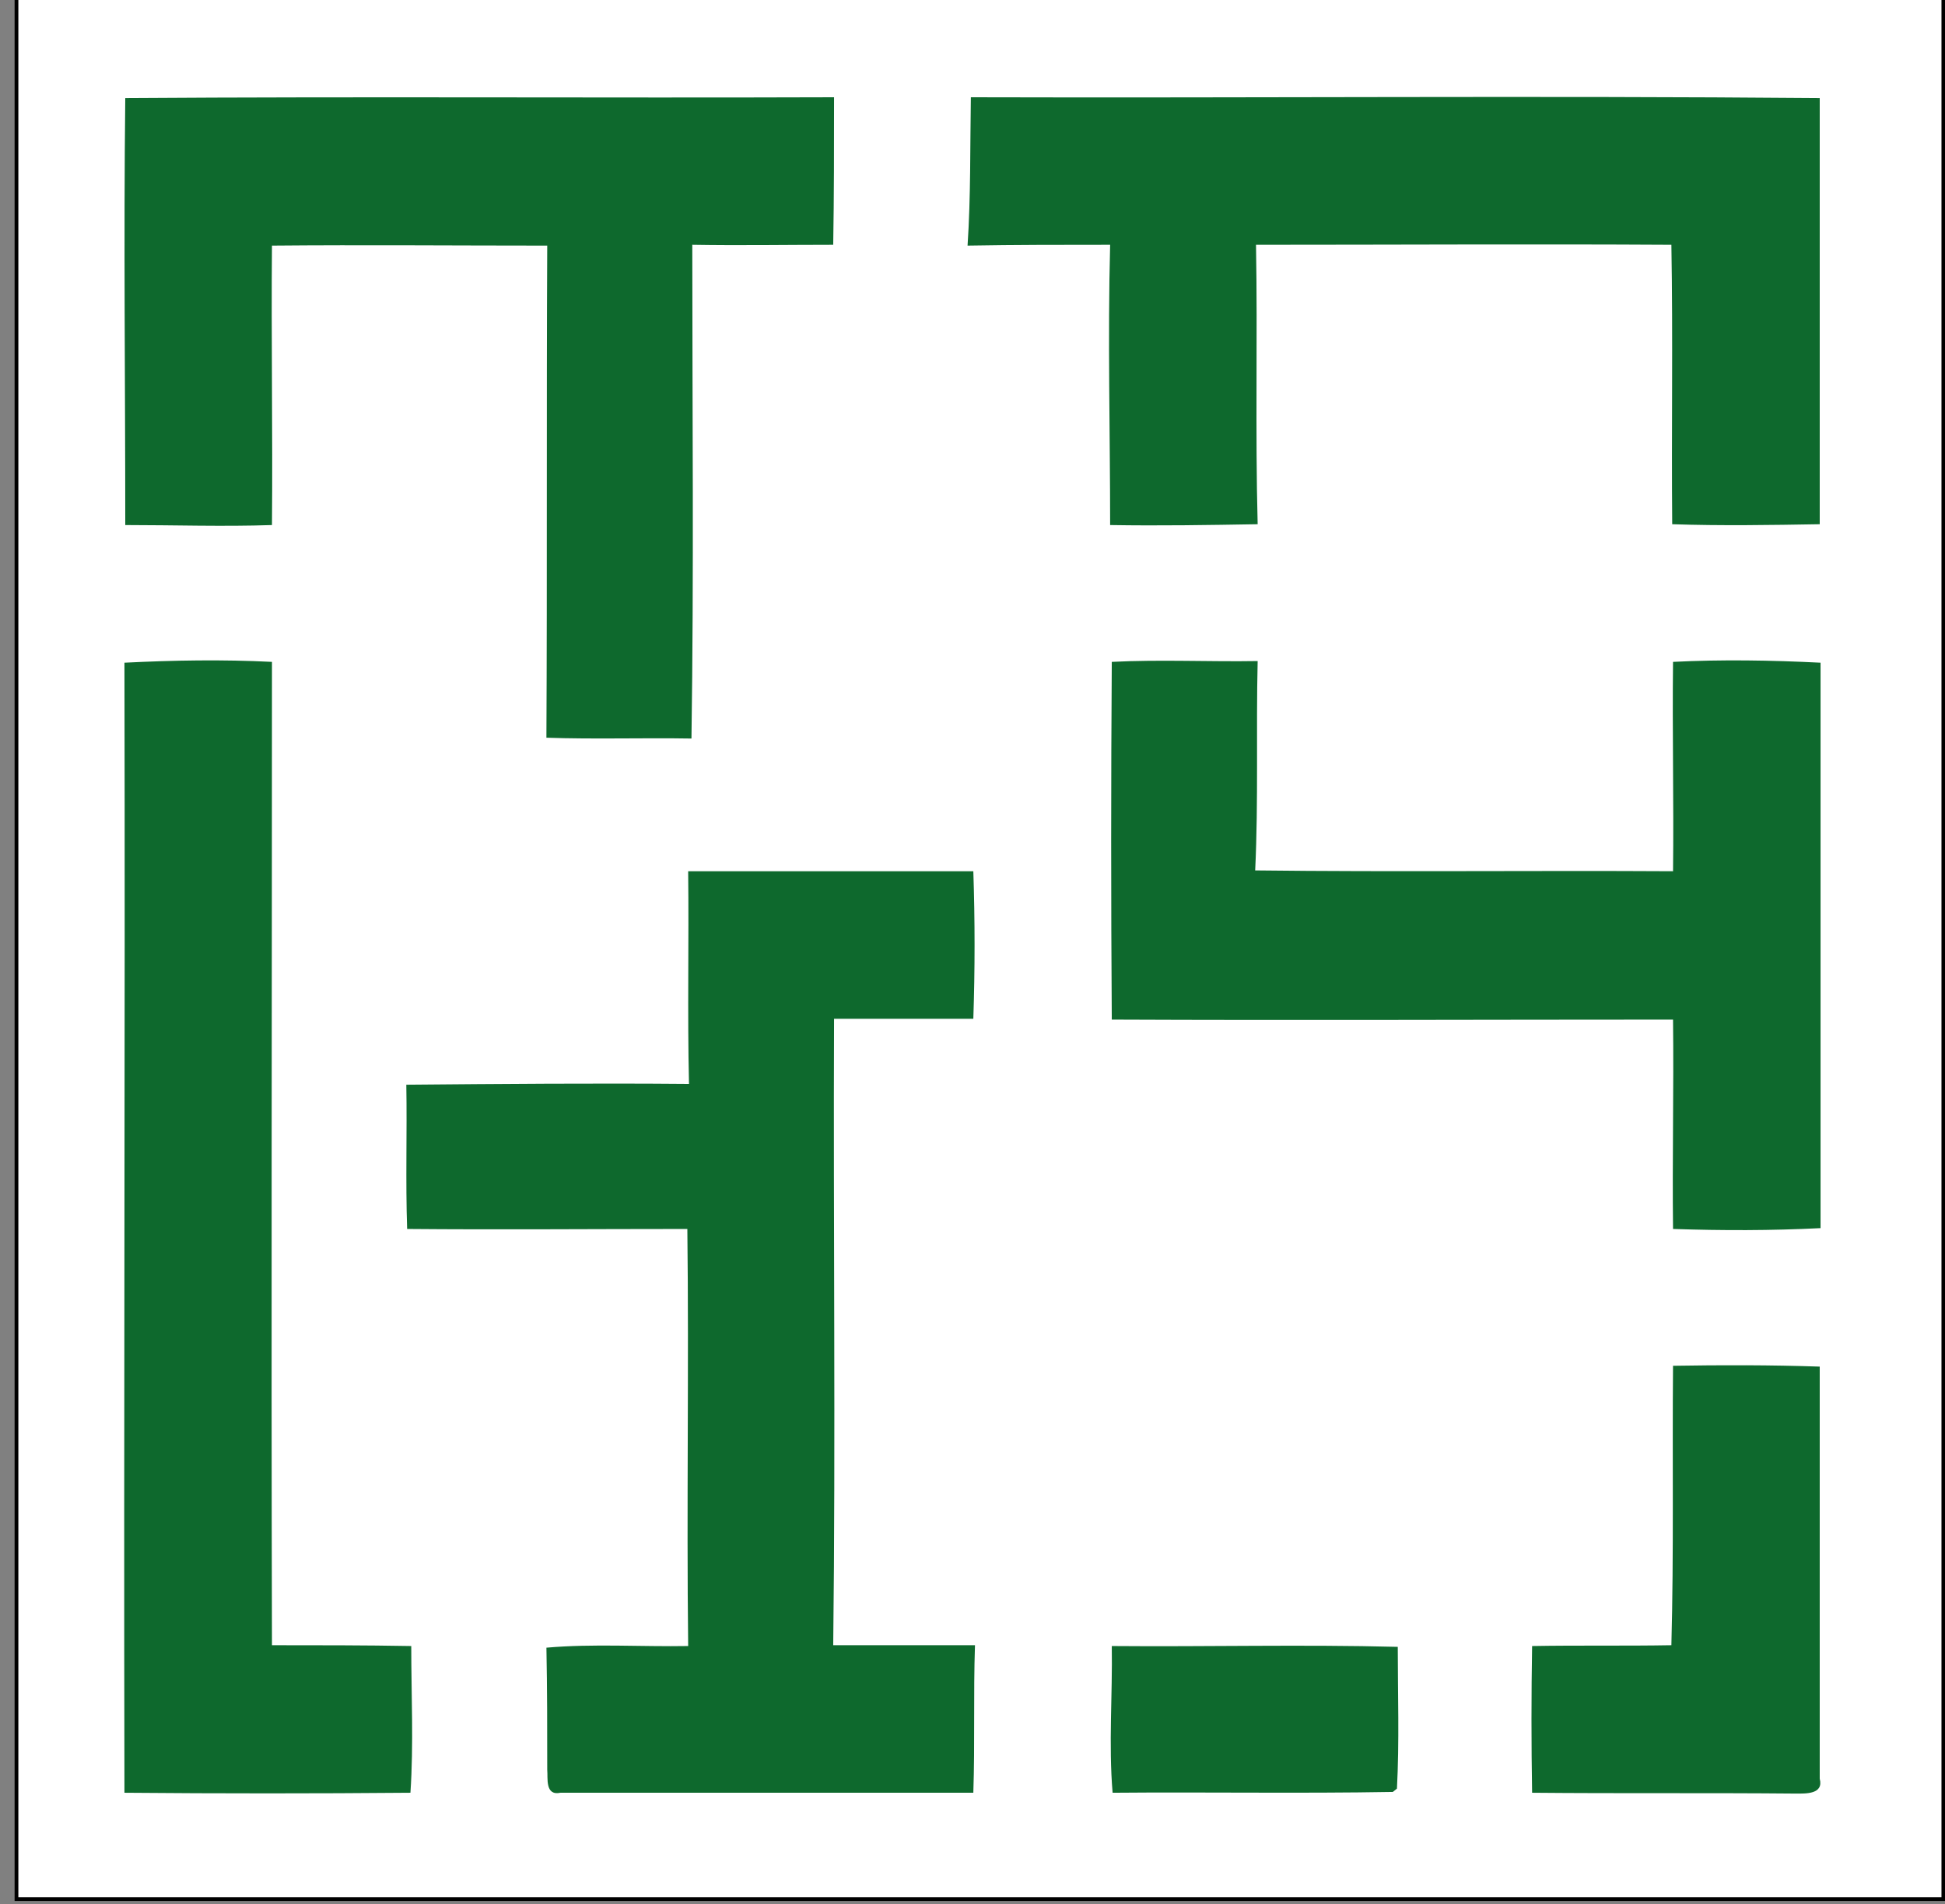 <?xml version="1.0" encoding="utf-8"?>
<!-- Generator: Adobe Illustrator 21.1.0, SVG Export Plug-In . SVG Version: 6.00 Build 0)  -->
<svg version="1.1" id="Ebene_1" xmlns="http://www.w3.org/2000/svg" xmlns:xlink="http://www.w3.org/1999/xlink" x="0px" y="0px"
	 viewBox="0 0 236 231" style="enable-background:new 0 0 236 231;" xml:space="preserve">
<rect x="0" y="0" width="236" height="231" fill="#808080" stroke="none"/>
<style type="text/css">
	.st0{fill:#FFFFFF;stroke:#000000;stroke-width:0.455;stroke-miterlimit:10;}
	.st1{fill:#0E692D;}
</style>
<rect x="2" y="-0.7" class="st0" width="233.8" height="231.1"/>
<path class="st1" d="M15.2,11.9c28.7-0.2,57.3,0,86-0.1c0,6,0,11.9-0.1,17.9c-5.7,0-11.4,0.1-17.1,0c0,19.9,0.2,39.9-0.1,59.9
	c-5.9-0.1-11.7,0.1-17.6-0.1c0.1-19.9,0-39.8,0.1-59.7c-11.1,0-22.3-0.1-33.4,0c-0.1,11.2,0.1,22.6,0,33.9c-5.9,0.2-11.9,0-17.8,0
	C15.2,46.4,15,29.2,15.2,11.9z"/>
<path class="st1" d="M117.8,11.8c34.3,0.1,68.7-0.2,103,0.1c0,17.2,0,34.5,0,51.7c-6,0.1-11.9,0.2-17.9,0
	c-0.1-11.3,0.1-22.6-0.1-33.9c-16.8-0.1-33.6,0-50.4,0c0.2,11.3-0.1,22.6,0.2,33.9c-6,0.1-11.9,0.2-17.9,0.1c0-11.3-0.3-22.6,0-34
	c-5.8,0-11.5,0-17.3,0.1C117.8,23.8,117.7,17.8,117.8,11.8z"/>
<path class="st1" d="M15.1,80.4c6-0.3,11.9-0.4,17.9-0.1c0,39.8-0.1,79.5,0,119.3c5.6,0,11.3,0,16.9,0.1c0,5.9,0.3,11.9-0.1,17.8
	c-11.6,0.1-23.1,0.1-34.7,0C15,171.8,15.2,126.1,15.1,80.4z"/>
<path class="st1" d="M134.9,80.3c5.9-0.3,11.8,0,17.7-0.1c-0.2,8.5,0.1,16.9-0.3,25.4c16.9,0.2,33.8,0,50.7,0.1
	c0.1-8.5-0.1-16.9,0-25.4c5.9-0.3,11.9-0.2,17.9,0.1c0,22.8,0,45.7,0,68.6c-6,0.3-11.9,0.3-17.9,0.1c-0.1-8.5,0.1-16.9,0-25.4
	c-22.7,0-45.4,0.1-68.1,0C134.8,109.2,134.8,94.7,134.9,80.3z"/>
<path class="st1" d="M83.5,105.7c11.5,0,23.1,0,34.6,0c0.2,6,0.2,11.9,0,17.9c-5.6,0-11.3,0-16.9,0c-0.1,25.3,0.2,50.7-0.1,76
	c5.7,0,11.5,0,17.2,0c-0.2,6,0,11.9-0.2,17.9c-16.7,0-33.4,0-50.1,0c-1.9,0.4-1.5-1.8-1.6-2.8c0-4.9,0-9.8-0.1-14.8
	c5.7-0.5,11.5-0.1,17.2-0.2c-0.2-16.9,0.1-33.7-0.1-50.6c-11.3,0-22.7,0.1-34,0c-0.2-5.8,0-11.7-0.1-17.5
	c11.4-0.1,22.9-0.2,34.3-0.1C83.4,122.9,83.6,114.3,83.5,105.7z"/>
<path class="st1" d="M203,165.7c5.9-0.1,11.9-0.1,17.8,0.1c0,16.7,0,33.3,0,50c0.5,1.9-1.7,1.8-2.9,1.8c-10.7-0.1-21.3,0-32-0.1
	c-0.1-5.9-0.1-11.9,0-17.8c5.6-0.1,11.3,0,16.9-0.1C203.1,188.4,202.9,177,203,165.7z"/>
<path class="st1" d="M134.9,199.7c11.6,0.1,23.1-0.2,34.7,0.1c0,5.7,0.2,11.5-0.1,17.2l-0.5,0.4c-11.3,0.2-22.7,0-34,0.1
	C134.5,211.6,135,205.6,134.9,199.7z"/>
</svg>
